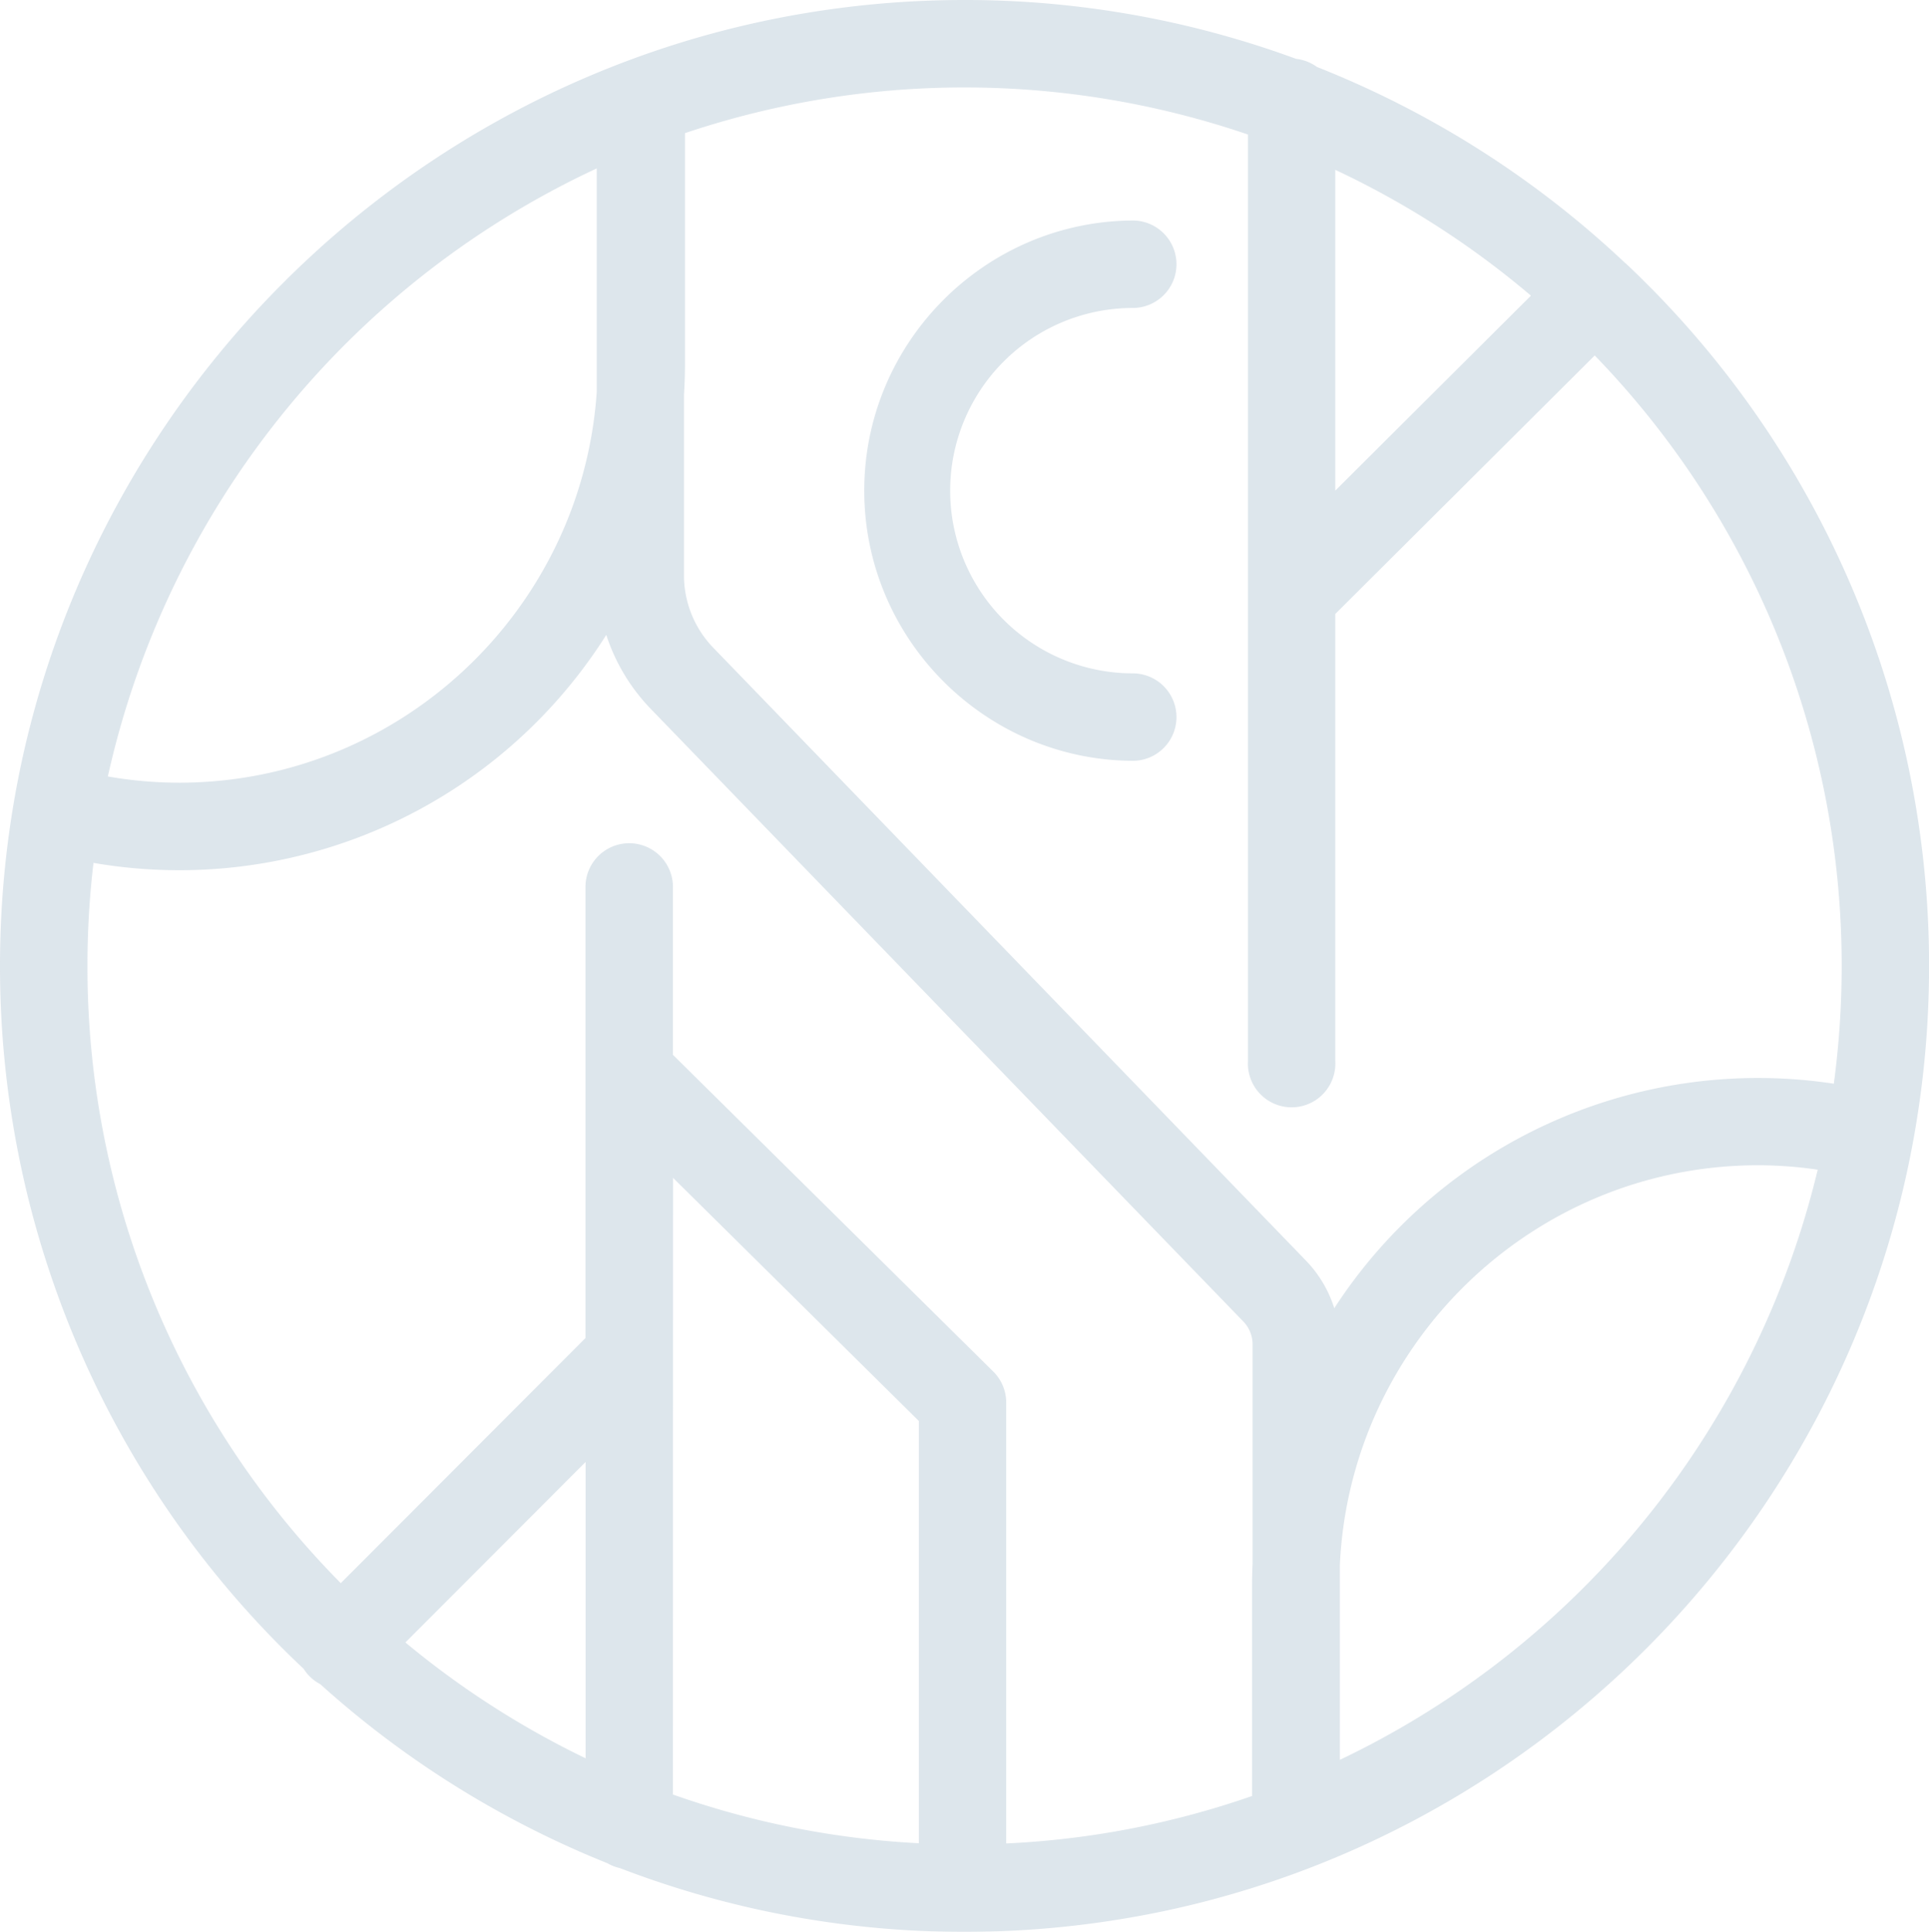 <svg xmlns="http://www.w3.org/2000/svg" viewBox="0 0 617.63 618.57"><defs><style>.cls-1{opacity:0.15;}.cls-2{fill:#1d547d;}</style></defs><title>Recurso 13</title><g id="Capa_2" data-name="Capa 2"><g id="Capa_1-2" data-name="Capa 1"><g class="cls-1"><path class="cls-2" d="M520.46,84.27v0l-.06,0a309.48,309.48,0,0,0-98.72-62.82A13.92,13.92,0,0,0,415,18.85,307,307,0,0,0,308.81,0C138.53,0,0,138.74,0,309.29A308.65,308.65,0,0,0,97.25,534.38a13.36,13.36,0,0,0,1.89,2.38,13.89,13.89,0,0,0,3.41,2.51,309.13,309.13,0,0,0,91.91,57.32,13.87,13.87,0,0,0,4,1.56,306.73,306.73,0,0,0,109.64,20.42h.73c170.28,0,308.82-138.74,308.82-309.28A308.67,308.67,0,0,0,520.46,84.27ZM427.53,54.38a281.8,281.8,0,0,1,62.65,40.29L427.53,157.1ZM399.58,43.07V339.72a14,14,0,1,0,27.95,0V196.59l83.07-82.77a280.6,280.6,0,0,1,79.07,195.47A284,284,0,0,1,587.16,347a161.73,161.73,0,0,0-159.95,71.89,38.66,38.66,0,0,0-9.07-15.25L228.46,207.49A33.38,33.38,0,0,1,219,184.15V126.48c.21-3.37.32-6.75.32-10.17V42.63a280.9,280.9,0,0,1,180.24.44ZM191.06,53.93v71.69c-4.79,69.72-62.95,125-133.76,125a133.26,133.26,0,0,1-22.77-2A282.33,282.33,0,0,1,191.06,53.93ZM28,309.29a281.61,281.61,0,0,1,1.93-33,161.69,161.69,0,0,0,164.19-73A61.3,61.3,0,0,0,208.38,227l189.67,196.1a10.55,10.55,0,0,1,3,7.37v70.1c-.1,2.28-.16,4.58-.16,6.88v67.62a278.63,278.63,0,0,1-78.72,15.2V449.16a14,14,0,0,0-4.15-10L215.46,337.75V284a14,14,0,1,0-28,0V428.44l-78.35,78.48A280.6,280.6,0,0,1,28,309.29ZM187.5,563a281.68,281.68,0,0,1-57.7-37.09l57.7-57.8Zm28-185.86L294.2,455V590.2a278.89,278.89,0,0,1-78.74-15.6ZM429,563.5V501c3.35-71.08,62.14-127.89,133.93-127.89A132.53,132.53,0,0,1,582,374.53,282.35,282.35,0,0,1,429,563.5Z"></path><path class="cls-2" d="M362.54,243.61h.1a14,14,0,0,0,.09-28,58.5,58.5,0,0,1,0-117,14,14,0,0,0-.09-28h-.1c-47.31.32-85.82,39.11-85.82,86.49S315.23,243.29,362.54,243.61Z"></path></g></g></g></svg>